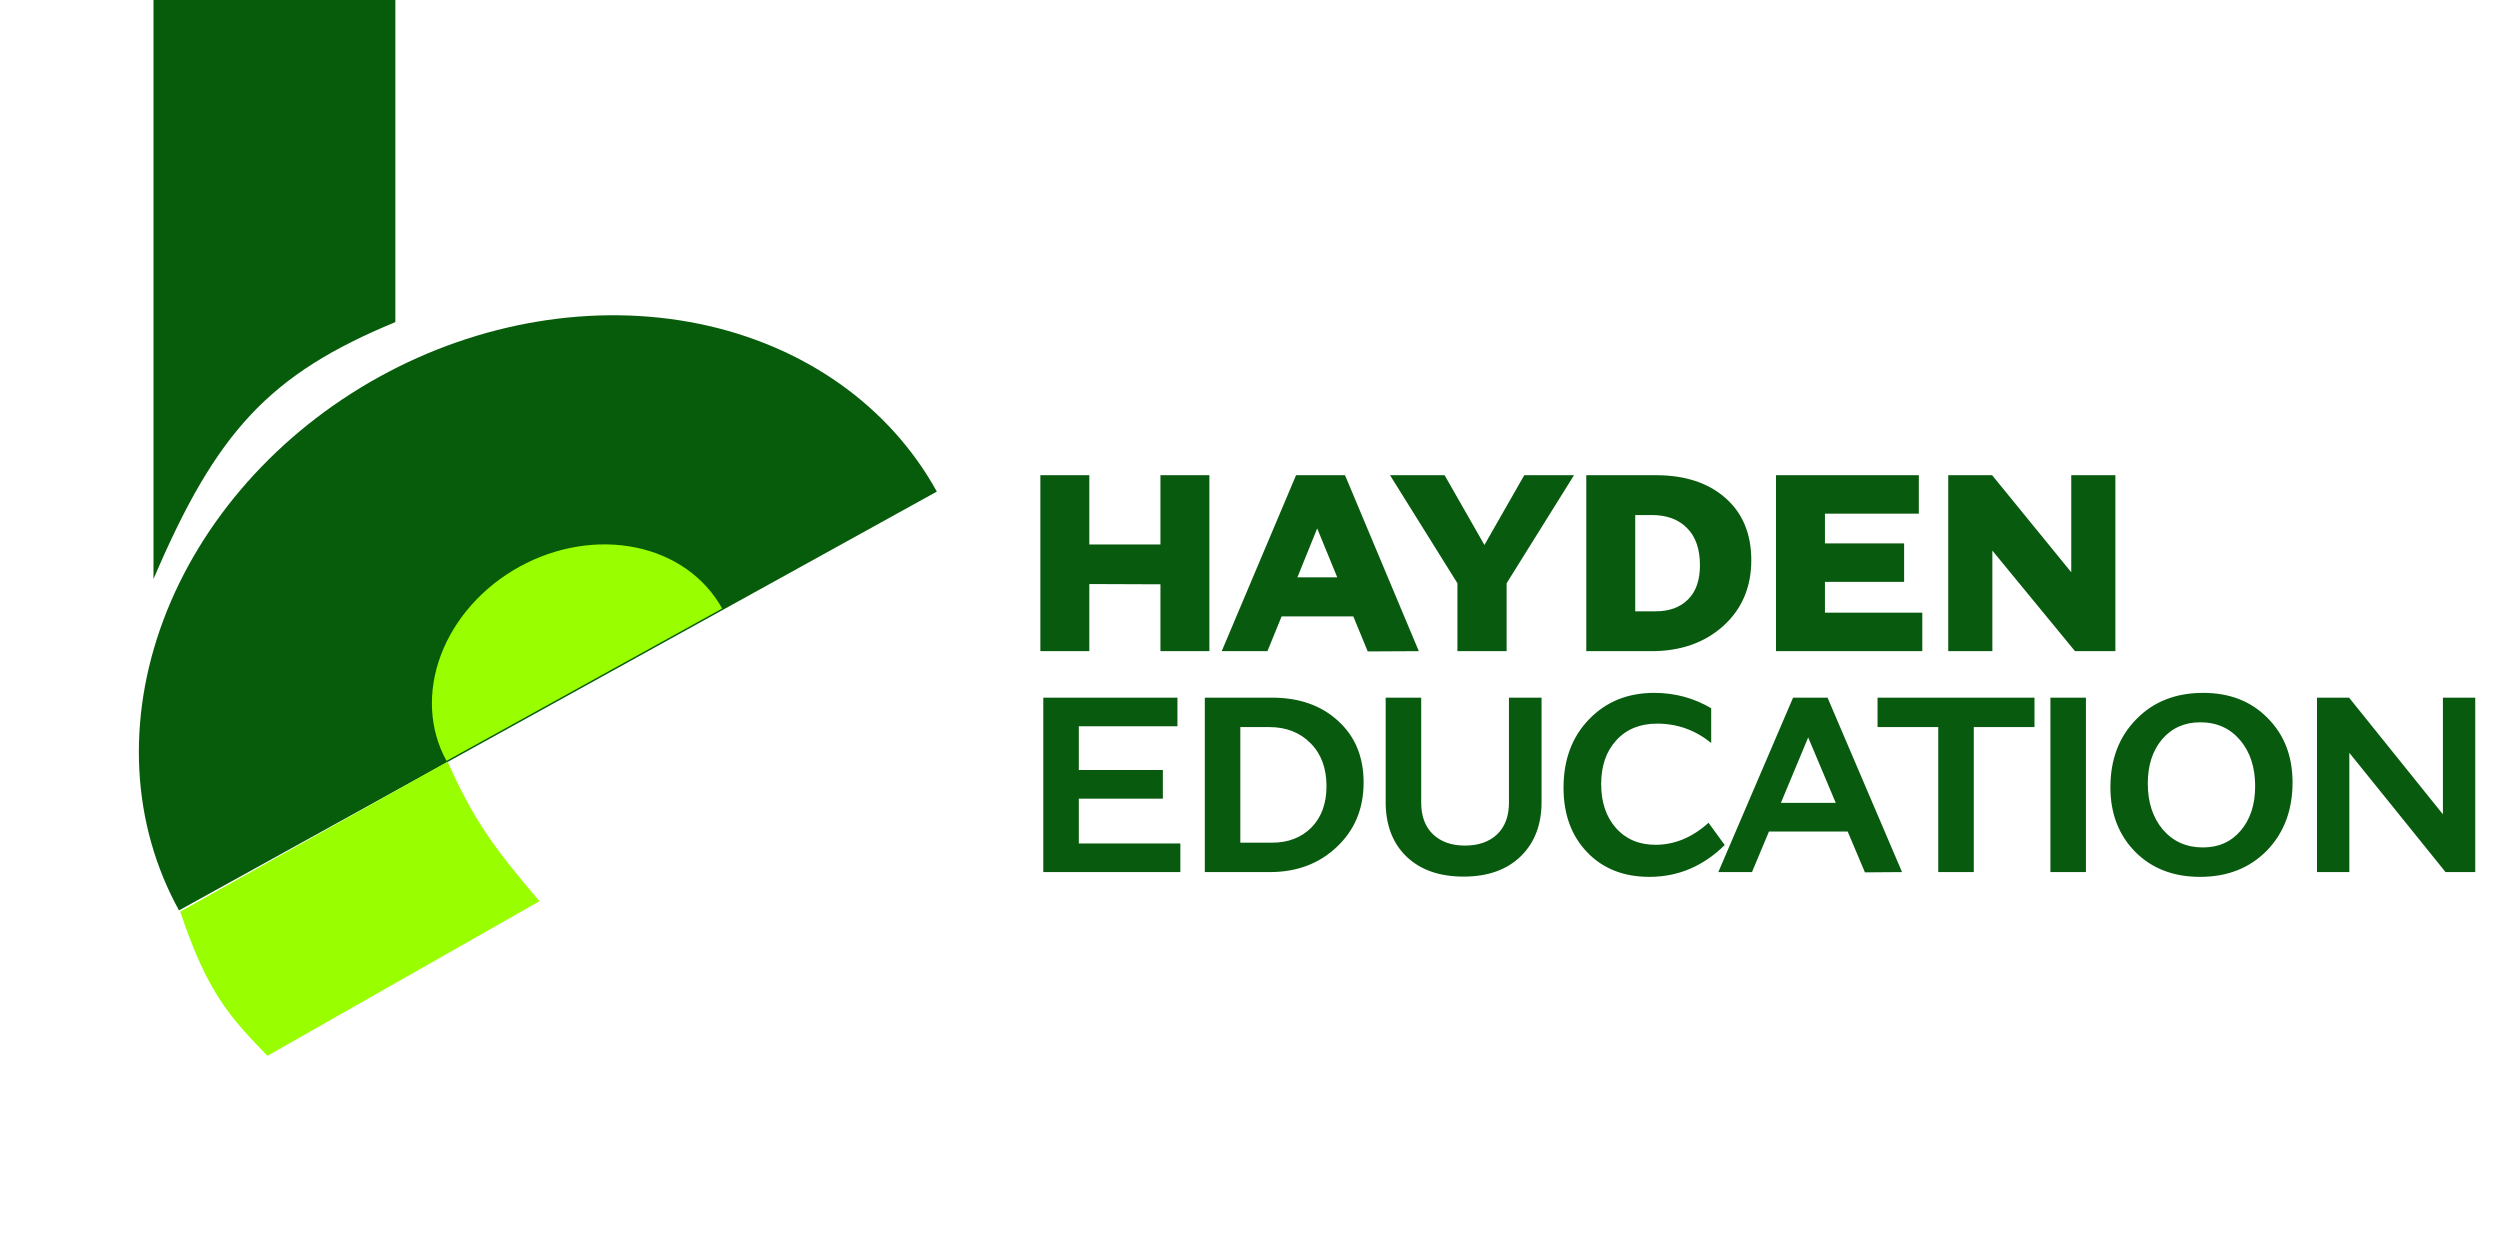 <svg width="1075" height="531" viewBox="0 0 1075 531" fill="none" xmlns="http://www.w3.org/2000/svg">
<path d="M66 0V249C93.081 185.455 115.9 160.889 170 138.5V0H66Z" fill="#075C0B"/>
<path d="M402.845 211.385C382.429 174.441 345.683 148.497 300.691 139.26C255.699 130.022 206.146 138.248 162.933 162.129C119.721 186.009 86.388 223.587 70.269 266.596C54.149 309.605 56.563 354.522 76.979 391.466L239.912 301.426L402.845 211.385Z" fill="#075C0B"/>
<path d="M310.525 261.666C303.099 248.228 289.734 238.792 273.369 235.432C257.004 232.072 238.981 235.064 223.263 243.75C207.546 252.436 195.422 266.104 189.559 281.747C183.695 297.391 184.573 313.729 191.999 327.166L251.262 294.416L310.525 261.666Z" fill="#99FE00"/>
<path d="M115 454C98.661 437.13 89.11 426.759 77.5 392L192.5 327.5C203.335 352.174 212.907 365.273 232 387.5L115 454Z" fill="#99FE00"/>
<path d="M447.356 280V204.33H468.401V234.115H498.991V204.33H520.036V280H498.991V251.25L468.401 251.135V280H447.356ZM588.126 280.115L581.916 265.05H551.096L545.001 280H525.336L557.306 204.33H578.351L610.091 280L588.126 280.115ZM557.881 248.26H575.016L566.391 227.215L557.881 248.26ZM655.438 204.33H676.828L647.848 250.79V280H626.688V250.79L597.708 204.33H621.168L638.303 234.345L655.438 204.33ZM682.103 280V204.33H712.003C724.5 204.33 734.467 207.588 741.903 214.105C749.34 220.622 753.058 229.553 753.058 240.9C753.058 252.477 749.033 261.907 740.983 269.19C732.933 276.397 722.66 280 710.163 280H682.103ZM703.148 262.865H711.888C717.792 262.865 722.43 261.178 725.803 257.805C729.253 254.432 730.978 249.525 730.978 243.085C730.978 236.108 729.138 230.78 725.458 227.1C721.778 223.343 716.718 221.465 710.278 221.465H703.148V262.865ZM784.729 263.44H826.589V280H763.684V204.33H825.094V220.89H784.729V233.655H818.769V250.215H784.729V263.44ZM890.64 204.33H909.615V280H892.25L856.715 236.76V280H837.74V204.33H856.6L890.64 246.075V204.33Z" fill="#085A0E"/>
<path d="M463.891 362.688H507.553V375H448.615V299.988H506.299V312.3H463.891V331.11H500.029V343.422H463.891V362.688ZM518.064 375V299.988H546.906C558.686 299.988 568.186 303.332 575.406 310.02C582.702 316.632 586.35 325.448 586.35 336.468C586.35 347.716 582.512 356.95 574.836 364.17C567.236 371.39 557.622 375 545.994 375H518.064ZM533.34 362.346H547.02C553.936 362.346 559.56 360.18 563.892 355.848C568.224 351.44 570.39 345.512 570.39 338.064C570.39 330.312 568.11 324.156 563.55 319.596C558.99 314.96 553.062 312.642 545.766 312.642H533.34V362.346ZM629.355 376.938C618.943 376.938 610.735 374.05 604.731 368.274C598.803 362.498 595.839 354.708 595.839 344.904V299.988H611.115V345.132C611.115 350.984 612.825 355.544 616.245 358.812C619.665 362.004 624.225 363.6 629.925 363.6C635.701 363.6 640.299 362.004 643.719 358.812C647.139 355.544 648.849 350.984 648.849 345.132V299.988H662.871V344.904C662.871 354.632 659.869 362.422 653.865 368.274C647.861 374.05 639.691 376.938 629.355 376.938ZM711.875 363.258C720.083 363.258 727.683 360.104 734.675 353.796L741.629 363.372C732.357 372.492 721.565 377.052 709.253 377.052C698.157 377.052 689.227 373.518 682.463 366.45C675.699 359.382 672.317 350.148 672.317 338.748C672.317 326.664 675.965 316.86 683.261 309.336C690.557 301.736 699.905 297.936 711.305 297.936C720.197 297.936 728.367 300.14 735.815 304.548V319.482C728.975 313.934 721.223 311.16 712.559 311.16C705.187 311.16 699.335 313.554 695.003 318.342C690.671 323.054 688.505 329.324 688.505 337.152C688.505 344.98 690.633 351.288 694.889 356.076C699.145 360.864 704.807 363.258 711.875 363.258ZM801.918 375.114L794.508 357.558H760.65L753.354 375H738.876L771.024 299.988H785.844L817.878 375L801.918 375.114ZM765.78 345.246H789.378L777.522 317.088L765.78 345.246ZM833.45 312.642H807.344V299.988H874.832V312.642H848.726V375H833.45V312.642ZM881.675 375V299.988H896.951V375H881.675ZM946.007 377.052C934.607 377.052 925.335 373.48 918.191 366.336C911.047 359.116 907.475 349.844 907.475 338.52C907.475 326.588 911.161 316.86 918.533 309.336C925.905 301.736 935.519 297.936 947.375 297.936C958.775 297.936 968.009 301.546 975.077 308.766C982.221 315.91 985.793 325.144 985.793 336.468C985.793 348.4 982.107 358.166 974.735 365.766C967.363 373.29 957.787 377.052 946.007 377.052ZM947.261 364.398C954.025 364.398 959.459 361.966 963.563 357.102C967.667 352.238 969.719 345.892 969.719 338.064C969.719 329.932 967.553 323.32 963.221 318.228C958.889 313.136 953.189 310.59 946.121 310.59C939.357 310.59 933.885 313.022 929.705 317.886C925.601 322.75 923.549 329.096 923.549 336.924C923.549 344.98 925.715 351.592 930.047 356.76C934.455 361.852 940.193 364.398 947.261 364.398ZM1050.45 299.988H1064.36V375H1051.59L1010.21 323.7V375H996.304V299.988H1010.1L1050.45 350.148V299.988Z" fill="#085A0E"/>
</svg>
